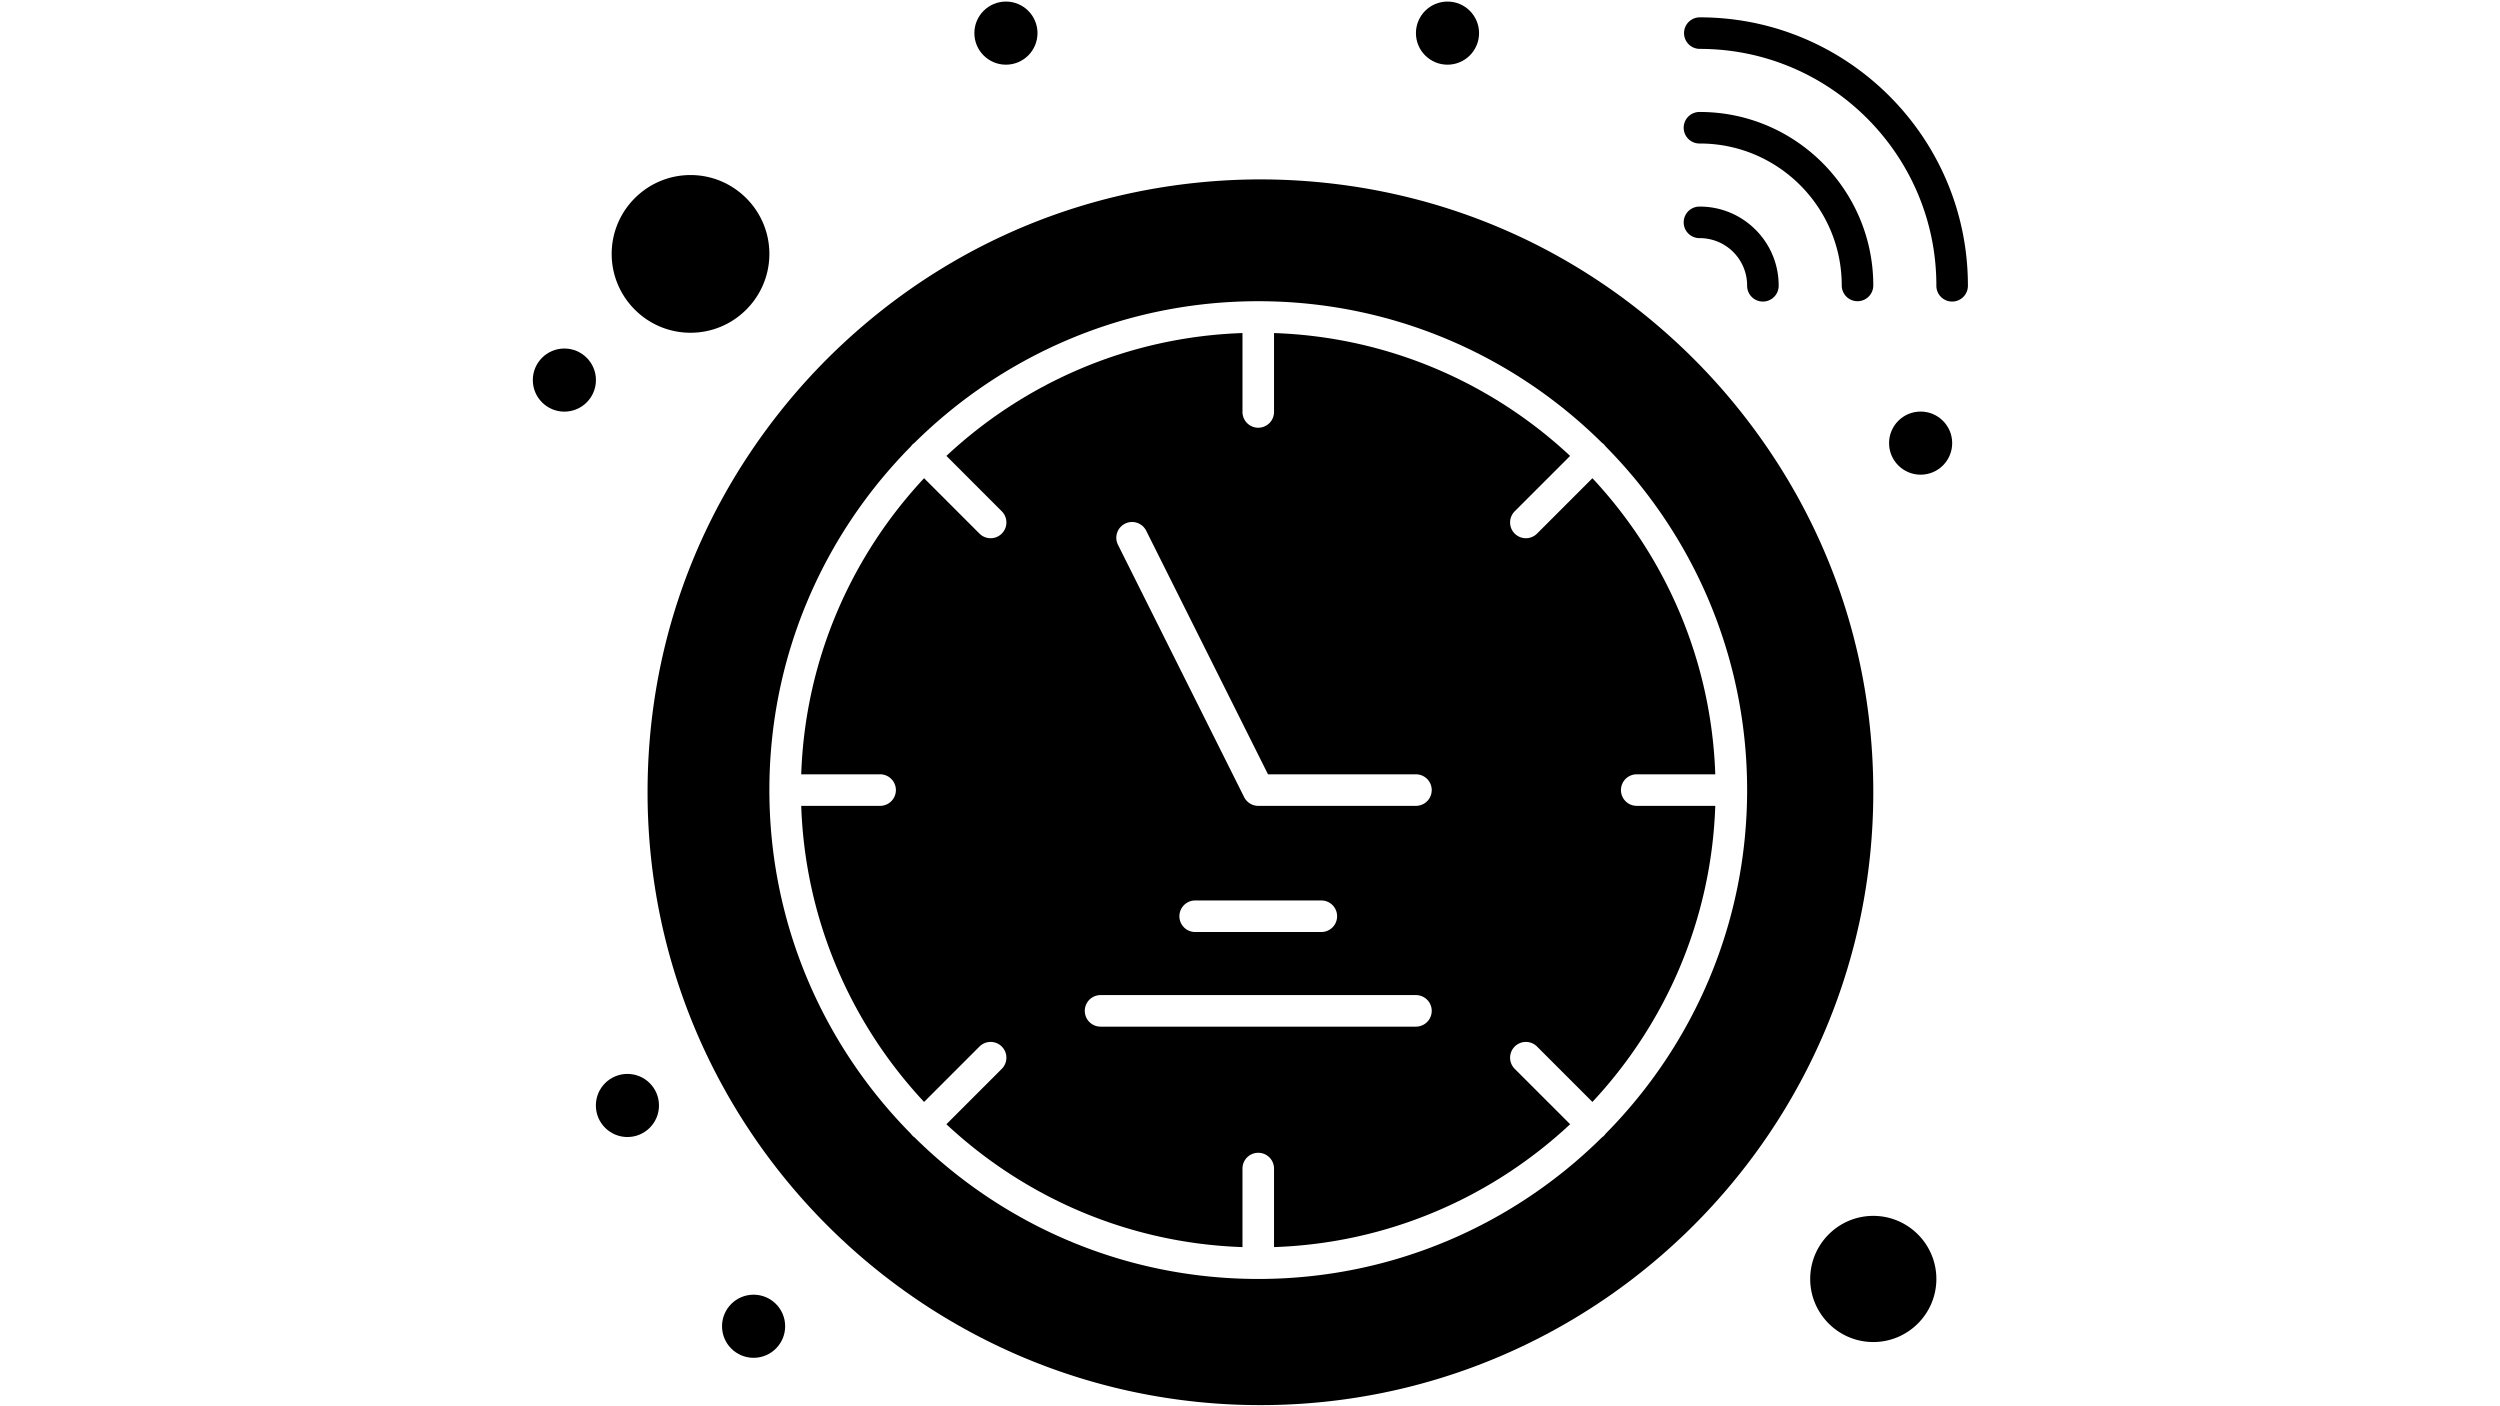 <svg xmlns="http://www.w3.org/2000/svg" width="320" height="180" viewBox="0 0 320 180"><g transform="translate(68)"><path d="M139.483 101.13c0-1.115.904-2.018 2.019-2.018h10.054c-.498-14.62-6.382-27.894-15.726-37.9l-7.09 7.09c-.395.394-.911.59-1.428.59a2.018 2.018 0 0 1-1.427-3.446l7.09-7.089c-10.006-9.344-23.28-15.228-37.9-15.726v10.054a2.019 2.019 0 1 1-4.037 0V42.63c-14.62.498-27.895 6.382-37.9 15.726l7.09 7.09a2.018 2.018 0 1 1-2.856 2.855l-7.09-7.09c-9.344 10.006-15.228 23.28-15.726 37.9H44.61a2.019 2.019 0 1 1 0 4.037H34.556c.499 14.62 6.382 27.894 15.727 37.9l7.09-7.09a2.018 2.018 0 1 1 2.854 2.855l-7.09 7.09c10.007 9.344 23.281 15.229 37.9 15.726v-10.054a2.018 2.018 0 1 1 4.038 0v10.054c14.62-.497 27.894-6.382 37.9-15.726l-7.09-7.09a2.018 2.018 0 1 1 2.854-2.855l7.09 7.09c9.345-10.006 15.23-23.28 15.727-37.9h-10.054a2.018 2.018 0 0 1-2.019-2.018zm-26.241 30.28H72.871a2.019 2.019 0 1 1 0-4.038h40.371a2.018 2.018 0 1 1 0 4.037zm-30.279-14.13a2.02 2.02 0 0 1 2.019-2.02h16.149a2.018 2.018 0 1 1 0 4.038H84.982a2.019 2.019 0 0 1-2.019-2.019zm30.279-14.13H93.056a2.02 2.02 0 0 1-1.806-1.117L75.102 69.736a2.018 2.018 0 1 1 3.61-1.805l15.592 31.181h18.938a2.018 2.018 0 1 1 0 4.037z"/><path d="M154.668 52.504a79.121 79.121 0 0 0-7.978-8.594c-12.611-11.708-28.295-18.811-45.356-20.54a79.66 79.66 0 0 0-8-.407c-2.826 0-5.71.158-8.57.469-16.841 1.832-32.328 8.913-44.785 20.478A79.139 79.139 0 0 0 32 52.505c-11.194 14.022-17.112 30.933-17.112 48.904 0 43.256 35.19 78.446 78.446 78.446s78.447-35.19 78.447-78.446c0-17.971-5.918-34.882-17.113-48.905zm-17.155 92.618a1.88 1.88 0 0 1-.21.256c-.079.08-.167.146-.256.21-11.311 11.195-26.857 18.118-43.99 18.118-17.135 0-32.68-6.924-43.992-18.118a1.958 1.958 0 0 1-.257-.21 1.991 1.991 0 0 1-.21-.256C37.405 133.81 30.48 118.265 30.48 101.13c0-17.134 6.924-32.68 18.118-43.991.064-.089.13-.177.21-.256.08-.08.167-.146.256-.21C60.376 45.48 75.92 38.555 93.055 38.555s32.68 6.924 43.992 18.118c.089.064.177.13.256.21.08.08.146.167.21.256 11.195 11.312 18.119 26.857 18.119 43.991 0 17.135-6.924 32.68-18.119 43.992z"/><circle cx="4.24" cy="48.65" r="4.04"/><circle cx="60.76" cy="4.24" r="4.04"/><circle cx="117.28" cy="4.24" r="4.04"/><circle cx="177.84" cy="56.72" r="4.04"/><circle cx="12.31" cy="141.5" r="4.04"/><circle cx="28.46" cy="169.76" r="4.04"/><path d="M20.388 42.592c5.565 0 10.092-4.528 10.092-10.093s-4.527-10.093-10.092-10.093c-5.566 0-10.093 4.528-10.093 10.093s4.527 10.093 10.093 10.093zm151.392 113.04c-4.452 0-8.074 3.622-8.074 8.074s3.622 8.075 8.075 8.075c4.452 0 8.074-3.623 8.074-8.075 0-4.452-3.622-8.074-8.074-8.074zM149.576 30.48a6.063 6.063 0 0 1 6.056 6.056 2.019 2.019 0 1 0 4.037 0c0-5.565-4.527-10.093-10.093-10.093a2.019 2.019 0 1 0 0 4.037zm0-12.111c10.018 0 18.167 8.15 18.167 18.167a2.019 2.019 0 1 0 4.038 0c0-12.243-9.961-22.204-22.205-22.204a2.019 2.019 0 1 0 0 4.037z"/><path d="M149.576 2.22a2.019 2.019 0 1 0 0 4.038c16.696 0 30.279 13.583 30.279 30.278a2.019 2.019 0 1 0 4.037 0c0-18.922-15.394-34.316-34.316-34.316z"/></g></svg>